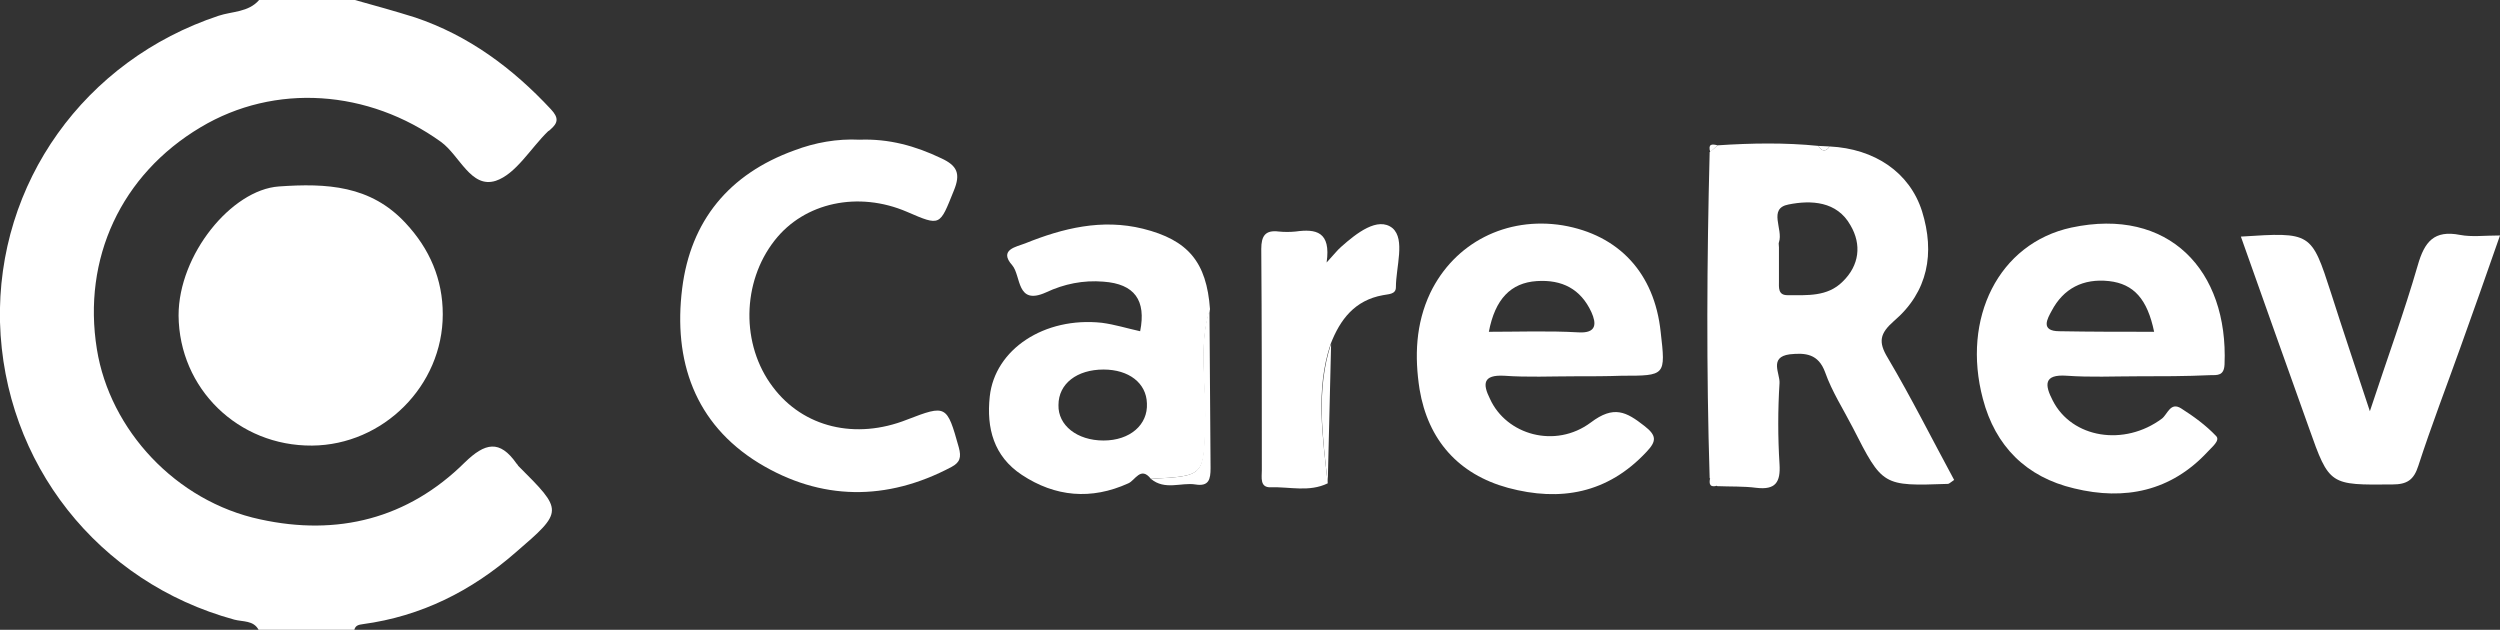 <?xml version="1.0" encoding="utf-8"?>
<!-- Generator: Adobe Illustrator 26.1.0, SVG Export Plug-In . SVG Version: 6.00 Build 0)  -->
<svg version="1.1" xmlns="http://www.w3.org/2000/svg" xmlns:xlink="http://www.w3.org/1999/xlink" x="0px" y="0px"
	 viewBox="0 0 443.8 111.8" style="enable-background:new 0 0 443.8 111.8;" xml:space="preserve">
<rect x="0" y="0" width="443.8" height="111.8" fill="#333333" stroke="none"/>
<style type="text/css">
	.st0{fill:#F3F0EE;}
	.st1{fill:#FFFFFF;}
	.st2{fill:#3A6AE5;}
	.st3{fill:#FFFFFF;stroke:#FFFFFF;stroke-width:4;stroke-miterlimit:10;}
	.st4{fill:#3A6AE5;stroke:#3A6AE5;stroke-width:44;stroke-linecap:round;stroke-linejoin:round;stroke-miterlimit:10;}
	.st5{fill:#1A1A1A;}
	.st6{fill:#0D2259;}
	.st7{fill:#8EF2CC;}
	.st8{fill:none;stroke:#E3E3E3;stroke-miterlimit:10;}
	.st9{opacity:0.87;}
	.st10{clip-path:url(#SVGID_00000173879630566780233060000009947563997356772226_);}
	.st11{fill:url(#SVGID_00000143593151428906167530000017746116314731039647_);}
	.st12{fill:url(#SVGID_00000084521645812887614350000000611410459392995469_);}
	.st13{fill:url(#SVGID_00000095304500338507622430000009620572442207129505_);}
	.st14{clip-path:url(#SVGID_00000044877677103456674790000016851163622501255854_);}
	.st15{fill:url(#SVGID_00000147941218970178699760000012434351692401958821_);}
	.st16{clip-path:url(#SVGID_00000093861358304300415910000013959324608392632251_);}
	.st17{fill:url(#SVGID_00000160904977904096419950000015705342124833184400_);}
	.st18{clip-path:url(#SVGID_00000079468420624039608790000012588784126667296671_);}
	.st19{fill:url(#SVGID_00000171683038330625260570000011692504126838402990_);}
	.st20{clip-path:url(#SVGID_00000016789464639619309950000001223495769137203595_);}
	.st21{fill:url(#SVGID_00000150815846102201759820000009400161246485691809_);}
	.st22{clip-path:url(#SVGID_00000022521568681721709790000018015321209821778871_);}
	.st23{fill:url(#SVGID_00000147926494632653531880000015202738957879295370_);}
	.st24{clip-path:url(#SVGID_00000069393513189329995170000011313196415271265671_);}
	.st25{fill:url(#SVGID_00000079454169807469452490000011369561759391863434_);}
	.st26{clip-path:url(#SVGID_00000145032068680683208790000012647804509867730356_);}
	.st27{fill:url(#SVGID_00000045592879763790864670000008404763807166385814_);}
	.st28{clip-path:url(#SVGID_00000058552724884609613440000015215444318552801717_);}
	.st29{fill:url(#SVGID_00000062154920549997032760000011877376842850349992_);}
	.st30{clip-path:url(#SVGID_00000183214506412543326580000005344750298881286068_);}
	.st31{fill:url(#SVGID_00000035502767159648103460000016288529943359382683_);}
	.st32{clip-path:url(#SVGID_00000086665714890937405410000011797138659644562336_);}
	.st33{fill:url(#SVGID_00000022544996845150624100000006178604190297777835_);}
	.st34{clip-path:url(#SVGID_00000044889698885287883990000006670547573099192502_);}
	.st35{fill:url(#SVGID_00000138564502284231745850000014084218961125773202_);}
	.st36{clip-path:url(#SVGID_00000029009022980949699090000005927437549836259207_);}
	.st37{fill:url(#SVGID_00000094620391764347698810000001315013363982490770_);}
	.st38{clip-path:url(#SVGID_00000124864735961808341970000000748300549874623887_);}
	.st39{fill:url(#SVGID_00000027602789153684357000000008420310450730117798_);}
	.st40{clip-path:url(#SVGID_00000017494253776674448590000018358598366999488422_);}
	.st41{fill:url(#SVGID_00000131343682292627049280000001771685524579502497_);}
	.st42{fill:#D62E20;}
	.st43{fill:#010101;}
	.st44{fill:none;stroke:#FFFFFF;stroke-width:2;stroke-miterlimit:10;}
	.st45{clip-path:url(#SVGID_00000121266060976093346260000017207014358229937555_);}
	.st46{fill:url(#SVGID_00000096028769799963049200000012207025874612843438_);}
	.st47{clip-path:url(#SVGID_00000039843738012317698090000002131213769666827961_);}
	.st48{fill:url(#SVGID_00000044174549097048694320000014378397122825161882_);}
	.st49{opacity:0.3;}
	.st50{fill:none;stroke:#FFFFFF;stroke-width:5;stroke-miterlimit:10;}
	.st51{clip-path:url(#SVGID_00000149381817412042192590000001676667471869408426_);}
	.st52{clip-path:url(#SVGID_00000054227756486652544260000004037225908890607242_);}
	.st53{clip-path:url(#SVGID_00000149381817412042192590000001676667471869408426_);fill:#F1ECEB;}
	.st54{fill:#060606;}
	.st55{fill:#2B67EB;}
	.st56{fill:#2A67EB;}
	.st57{fill:#FFFFFF;stroke:#FFFFFF;stroke-width:0.2;stroke-miterlimit:10;}
	.st58{clip-path:url(#SVGID_00000109003506721489806260000011678425284583759752_);}
	.st59{fill:url(#SVGID_00000008150872857896939230000009413063851819091627_);}
	.st60{fill:#8EF2CC;stroke:#8EF2CC;stroke-width:3;stroke-linecap:round;stroke-linejoin:round;stroke-miterlimit:10;}
	.st61{fill:#8EF2CC;stroke:#8EF2CC;stroke-width:3;stroke-miterlimit:10;}
	.st62{fill:#8EF2CC;stroke:#8EF2CC;stroke-width:5;stroke-miterlimit:10;}
	.st63{fill:none;stroke:#F4901E;stroke-width:2;stroke-miterlimit:10;}
	.st64{fill:none;stroke:#F4901E;stroke-width:2;stroke-linecap:round;stroke-linejoin:round;stroke-miterlimit:10;}
	.st65{fill:none;stroke:#396AE5;stroke-width:2;stroke-linecap:round;stroke-linejoin:round;stroke-miterlimit:10;}
	.st66{fill:#396AE5;}
	.st67{fill:none;stroke:#D1D1D5;stroke-width:2;stroke-miterlimit:10;}
	.st68{fill:#94949A;}
	.st69{fill:#E3E3E3;}
	.st70{fill:#3A6AE5;stroke:#3A6AE5;stroke-miterlimit:10;}
	.st71{fill:none;stroke:#FFFFFF;stroke-width:3;stroke-miterlimit:10;}
	.st72{opacity:0.53;}
	.st73{fill-rule:evenodd;clip-rule:evenodd;fill:#C16D39;}
	.st74{fill-rule:evenodd;clip-rule:evenodd;fill:#D2773A;}
	.st75{fill-rule:evenodd;clip-rule:evenodd;fill:url(#SVGID_00000006705548308532057900000009436663792847065758_);}
	.st76{fill-rule:evenodd;clip-rule:evenodd;fill:url(#SVGID_00000105395768932894433620000009291674886145531553_);}
	.st77{fill-rule:evenodd;clip-rule:evenodd;fill:url(#SVGID_00000155120359850786619700000004701075948953133741_);}
	.st78{fill-rule:evenodd;clip-rule:evenodd;fill:#9C6935;}
	.st79{fill-rule:evenodd;clip-rule:evenodd;fill:#D87B3A;}
	.st80{fill-rule:evenodd;clip-rule:evenodd;fill:#C87239;}
	.st81{fill-rule:evenodd;clip-rule:evenodd;fill:#B85E36;}
	.st82{fill-rule:evenodd;clip-rule:evenodd;fill:#DB803B;}
	.st83{fill:#86412A;}
	.st84{fill-rule:evenodd;clip-rule:evenodd;fill:#744729;}
	.st85{fill-rule:evenodd;clip-rule:evenodd;fill:#6E4126;}
	.st86{fill:#211816;}
	.st87{fill:none;stroke:#FFFFFF;stroke-width:2;stroke-linecap:round;stroke-linejoin:round;stroke-miterlimit:10;}
	.st88{fill:none;stroke:#FFFFFF;stroke-width:3;stroke-linecap:round;stroke-linejoin:round;stroke-miterlimit:10;}
	.st89{clip-path:url(#SVGID_00000032648829034547165430000009669437633697706136_);}
	.st90{fill:url(#SVGID_00000084515828567722620640000004351316202244014208_);}
	.st91{fill:url(#SVGID_00000142893864201083787960000003817223349433279405_);}
	.st92{opacity:0.25;}
	.st93{fill:none;stroke:#FFFFFF;stroke-width:5;stroke-linecap:round;stroke-miterlimit:10;}
	.st94{fill:url(#SVGID_00000005262562163655705540000003068879879871568520_);}
	.st95{fill:url(#SVGID_00000108291121001443239930000015468408052814138014_);}
	.st96{fill:url(#SVGID_00000125562569448458869460000003727310601535734187_);}
	.st97{fill:url(#SVGID_00000016073823408194378640000011322392662580597378_);}
	.st98{fill:url(#SVGID_00000002348016844645112850000016854846707276470154_);}
	.st99{fill:url(#SVGID_00000153703307312819980940000014429839463459044524_);}
	.st100{fill:url(#SVGID_00000101784115641103042810000017214278388095259581_);}
	.st101{opacity:0.2;fill:#FFFFFF;}
	.st102{fill:#1F2125;}
	.st103{fill:#F5F5F5;}
	.st104{fill:#53504C;}
	.st105{fill:#DDDAD5;}
	.st106{fill:#E0DDD8;}
	.st107{fill:#DFDCD7;}
	.st108{fill:#D5D2CC;}
	.st109{fill:#CECAC3;}
	.st110{fill:#396AE8;}
	.st111{fill:#49A6F8;}
	.st112{fill:#60D3ED;}
	.st113{fill:#93F7D1;}
	.st114{clip-path:url(#SVGID_00000100376628704275547400000005950851938386138815_);fill:#A6DADE;}
	.st115{clip-path:url(#SVGID_00000100376628704275547400000005950851938386138815_);fill:#838282;}
	.st116{clip-path:url(#SVGID_00000100376628704275547400000005950851938386138815_);}
	.st117{fill:#A6DADE;}
	.st118{fill:#131212;}
	.st119{fill:#171617;}
	.st120{fill:#3BB1B0;}
	.st121{fill:#85CED4;}
	.st122{fill:#BFE4E9;}
	.st123{fill:#1B1A1A;}
	.st124{fill:#E8AEC8;}
	.st125{fill:#D2D0D0;}
	.st126{fill:#DE80A7;}
	.st127{fill:#E596B9;}
	.st128{fill:#AAAAA9;}
	.st129{fill:#F0CFDC;}
	.st130{fill:#F4C7DA;}
	.st131{fill:#EAE5E5;}
	.st132{clip-path:url(#SVGID_00000118373579561036480660000014810471095765870499_);fill:#91CAE8;}
	.st133{clip-path:url(#SVGID_00000118373579561036480660000014810471095765870499_);}
	.st134{fill:#151515;}
	.st135{fill:#91CAE8;}
	.st136{fill:#77C8C6;}
	.st137{fill:#B4D69B;}
	.st138{fill:#F2884B;}
	.st139{fill:#8BAF77;}
	.st140{fill:#61854B;}
	.st141{fill:#6A6A6A;}
	.st142{fill:#E5E5E6;}
	.st143{fill:#27AE97;}
	.st144{fill:#F5C112;}
	.st145{fill:#959EBC;}
	.st146{fill:#454545;}
	.st147{fill:#C3C3C3;}
	.st148{fill:#F0A41A;}
	.st149{fill:#6F7A97;}
	.st150{fill:#E16925;}
	.st151{fill:#A4A3A3;}
	.st152{clip-path:url(#SVGID_00000057120135963281617790000001509863799811625649_);}
	.st153{fill:#D4E9EB;}
	.st154{fill:#373235;}
	.st155{fill:#EC4D20;}
	.st156{fill:#D3D2D2;}
	.st157{fill:#A4A6A8;}
	.st158{fill:#D1D1D1;}
	.st159{fill:#F3A919;}
	.st160{fill:#9AD4EE;}
	.st161{fill:#945823;}
	.st162{fill:#E5EEF1;}
	.st163{fill:#BEE0EF;}
	.st164{fill:#B83C23;}
	.st165{fill:#FAC57C;}
	.st166{fill:#3C302F;}
	.st167{fill:#3B393D;}
	.st168{fill:#FFFFFF;stroke:#3A6AE5;stroke-width:0.3;stroke-miterlimit:10;}
	.st169{fill:#C8D4D9;stroke:#C8D4D9;stroke-width:2;stroke-miterlimit:10;}
	.st170{fill:#EE3C65;}
	.st171{opacity:0.7;}
	.st172{fill:#AB2E4A;}
	.st173{fill:#FBB757;}
	.st174{fill:#74C5EA;}
	.st175{fill:#511619;}
	.st176{fill:#D274AA;}
	.st177{fill:#540832;}
	.st178{fill:#10132F;}
	.st179{fill:#EC4445;}
	.st180{fill:#3E0726;}
	.st181{opacity:0.8;}
	.st182{fill:#C42F36;}
	.st183{fill:#548EA9;}
	.st184{fill:#AA4D8B;}
	.st185{fill:#DB933F;}
	.st186{fill:#043F53;}
	.st187{fill:#054053;}
</style>
<g id="Layer_1">
	<g id="inXErz_00000080167674254367710070000013525409165688675975_">
		<g>
			<g>
				<path class="st1" d="M63,0c3.6,1,7.2,2,10.7,3.1c9.5,3.2,17.3,9,24.1,16.3c1.4,1.5,1.3,2.4-0.1,3.6c-0.1,0.1-0.2,0.2-0.4,0.3
					c-3.1,3-5.7,7.6-9.3,8.8c-4.4,1.4-6.4-4.5-9.7-6.9c-12.9-9.3-29.5-10.5-42.7-2.6c-14.1,8.4-21,23.3-18.4,39.4
					c2.3,14.3,14,27,29,30.2c13.7,3,26.2-0.1,36.3-10.1c3.6-3.5,6.2-4.1,9.2,0.2c0.1,0.1,0.2,0.2,0.3,0.4c8,8,8.1,8-0.5,15.4
					c-7.8,6.8-16.7,11.3-27.1,12.7c-0.7,0.1-1.3,0.2-1.5,1c-5.7,0-11.3,0-17,0c-0.9-1.7-2.8-1.4-4.3-1.8C17.4,103.4,0.7,82.2,0,57.2
					C-0.6,32.5,15,10.7,38.8,2.8C41.2,2,44.1,2.2,46,0C51.6,0,57.3,0,63,0z"/>
				<path class="st1" d="M304.9,25.8c6-0.4,12-0.5,17.9,0.1c0.6,1,1.3,1.1,2,0.1c8,0.4,14.2,4.6,16.4,11.5c2.3,7.4,1.1,14.3-5,19.5
					c-2.5,2.2-2.8,3.7-1.1,6.5c4.2,7.1,7.9,14.5,11.8,21.7c-0.6,0.4-0.9,0.7-1.1,0.7c-11.6,0.4-11.6,0.4-16.9-10
					c-1.7-3.3-3.7-6.4-4.9-9.8c-1.2-3.3-3.5-3.5-6.3-3.2c-3.7,0.5-1.7,3.4-1.8,5.1c-0.3,4.8-0.3,9.6,0,14.4c0.2,3.2-0.7,4.6-4.1,4.2
					c-2.3-0.3-4.6-0.2-7-0.3c-0.1-0.8-0.5-1.3-1.3-1.4c-0.6-19.3-0.5-38.6,0-57.9C304,26.6,304.5,26.2,304.9,25.8z M315.8,43.9
					c0,2,0,4,0,6c0,1.1-0.2,2.5,1.5,2.5c3.5,0,7.1,0.3,9.8-2.4c3-2.9,3.4-6.6,1.4-10c-2.4-4.3-7-4.5-11-3.7
					c-3.7,0.7-0.9,4.4-1.7,6.7C315.7,43.2,315.8,43.5,315.8,43.9z"/>
				<path class="st1" d="M31.7,56c0-10.8,9.4-22.3,17.8-22.9c8.5-0.6,16.3-0.2,22.5,6.5c4.3,4.6,6.6,10,6.6,16.2
					c0,12.7-10.6,23.2-23.2,23.3C42.3,79.2,31.8,69,31.7,56z"/>
				<path class="st1" d="M152.6,24.8c5.2-0.2,9.9,1.1,14.5,3.3c2.8,1.3,3.5,2.7,2.2,5.8c-2.5,6.2-2.3,6.3-8.3,3.7
					c-8.6-3.7-18.2-1.7-23.5,5.1c-5.8,7.4-6,18.5-0.3,26c5.4,7.2,14.7,9.4,23.8,5.8c7-2.7,7.1-2.6,9.2,4.9c0.5,1.8,0.2,2.7-1.3,3.5
					c-11.5,6.1-23.2,6-34.2-0.7c-11.4-7-15.2-18.2-13.6-31c1.5-12,8.3-20.3,19.9-24.5C144.7,25.3,148.6,24.6,152.6,24.8z"/>
				<path class="st1" d="M379.4,66.8c-4.2,0-8.3,0.2-12.5-0.1c-4.2-0.3-3.9,1.7-2.5,4.4c3.4,6.7,12.7,8.2,19.4,3.2
					c1-0.8,1.5-3,3.4-1.8c2.2,1.4,4.4,3,6.2,4.9c0.8,0.8-0.8,2-1.5,2.8c-6.5,7-14.7,8.7-23.7,6.5c-8.5-2-14-7.5-16.2-15.9
					c-3.8-14.3,2.8-27.6,15.7-30.4c17.3-3.7,27.9,7.6,27.2,24.3c-0.1,2-1.2,1.9-2.6,1.9C388,66.8,383.7,66.8,379.4,66.8z
					 M382.4,58.9c-1.2-5.8-3.6-8.5-8-9c-4.6-0.5-8.1,1.3-10.2,5.3c-0.7,1.3-2.1,3.6,1.4,3.6C371.2,58.9,376.8,58.9,382.4,58.9z"/>
				<path class="st1" d="M279.5,66.8c-4.2,0-8.3,0.2-12.5-0.1c-3.8-0.2-3.8,1.5-2.5,4.1c2.9,6.4,11.6,8.9,17.9,4.2
					c4.1-3.1,6.3-1.9,9.5,0.6c2.2,1.7,2.2,2.7,0.4,4.6c-6.9,7.4-15.3,8.9-24.6,6.4c-8.8-2.4-14.2-8.5-15.7-17.5
					c-0.9-5.8-0.7-11.6,1.9-17.1c4.3-8.9,13.5-13.6,23.5-12c10,1.7,16.3,8.5,17.4,18.9c0.9,7.8,0.9,7.8-6.9,7.8
					C285.2,66.8,282.4,66.8,279.5,66.8z M264.3,58.9c5.3,0,10.6-0.2,15.9,0.1c3.3,0.2,3.2-1.6,2.3-3.6c-1.9-4.1-5.2-5.8-9.7-5.5
					C268.2,50.2,265.4,53.1,264.3,58.9z"/>
				<path class="st1" d="M204.3,85c-1.8-2.3-2.8,0.3-4,0.8c-6.6,3-13,2.4-18.9-1.5c-5-3.3-6.3-8.3-5.7-13.9
					c0.9-8.4,9.7-14.2,19.9-13.1c2.3,0.3,4.5,1,6.8,1.5c1.1-5.5-1-8.4-6.5-8.8c-3.6-0.3-7,0.4-10.2,1.9c-5.3,2.4-4.4-2.9-6-4.8
					c-2.5-2.8,0.8-3.3,2.3-3.9c6.7-2.7,13.6-4.4,20.9-2.6c8,2,11.3,5.9,11.9,14.3c-2.1,6.6-0.6,13.4-0.8,20.1
					C213.7,84.5,213.9,84.5,204.3,85z M195.9,65.6c-4.7,0-8,2.5-8,6.3c-0.1,3.6,3.3,6.3,8,6.3c4.7,0,7.9-2.8,7.7-6.6
					C203.5,68,200.4,65.6,195.9,65.6z"/>
				<path class="st1" d="M397.8,42c12.5-0.8,12.5-0.8,16,10c2.1,6.6,4.3,13.1,6.9,21c3.1-9.4,6.1-17.6,8.5-25.9
					c1.2-4.2,2.9-6.3,7.5-5.4c2.1,0.4,4.3,0.1,7.1,0.1c-2.4,6.9-4.7,13.4-7,19.8c-2.5,7-5.2,14-7.5,21.1c-0.8,2.5-2,3.3-4.6,3.3
					c-11.1,0.1-11.2,0.2-14.8-10C405.9,64.8,401.9,53.6,397.8,42z"/>
				<path class="st1" d="M235.7,85.8c-3.3,1.6-6.7,0.6-10.1,0.7c-2,0.1-1.6-1.8-1.6-3c0-13.1,0-26.2-0.1-39.3c0-2.3,0.7-3.4,3.1-3.1
					c1,0.1,2,0.1,3,0c3.6-0.5,6.3,0,5.5,5.5c1.3-1.4,1.9-2.2,2.6-2.8c2.7-2.4,6.5-5.4,9.1-3.3c2.3,2,0.6,6.9,0.6,10.5
					c0,1.3-1.4,1.2-2.3,1.4c-5,0.9-7.6,4.3-9.3,8.7C233.5,69.2,234.8,77.5,235.7,85.8z"/>
				<path class="st1" d="M204.3,85c9.6-0.5,9.3-0.5,9.6-10c0.2-6.7-1.2-13.5,0.8-20.1c0.1,9.4,0.1,18.8,0.2,28.2
					c0,2-0.3,3.3-2.7,2.9C209.7,85.6,206.8,87.1,204.3,85z"/>
				<path class="st1" d="M235.7,85.8c-0.9-8.3-2.1-16.6,0.6-24.8C236.1,69.3,235.9,77.5,235.7,85.8z"/>
				<path class="st1" d="M304.9,25.8c-0.4,0.4-0.9,0.8-1.3,1.2C303.2,25.6,303.8,25.5,304.9,25.8z"/>
				<path class="st1" d="M324.8,26c-0.7,1-1.4,0.9-2-0.1C323.5,25.9,324.2,26,324.8,26z"/>
				<path class="st1" d="M303.6,84.8c0.8,0.1,1.2,0.6,1.3,1.4C303.6,86.6,303.3,86,303.6,84.8z"/>
			</g>
		</g>
	</g>
</g>
<g id="Layer_2">
</g>
</svg>
